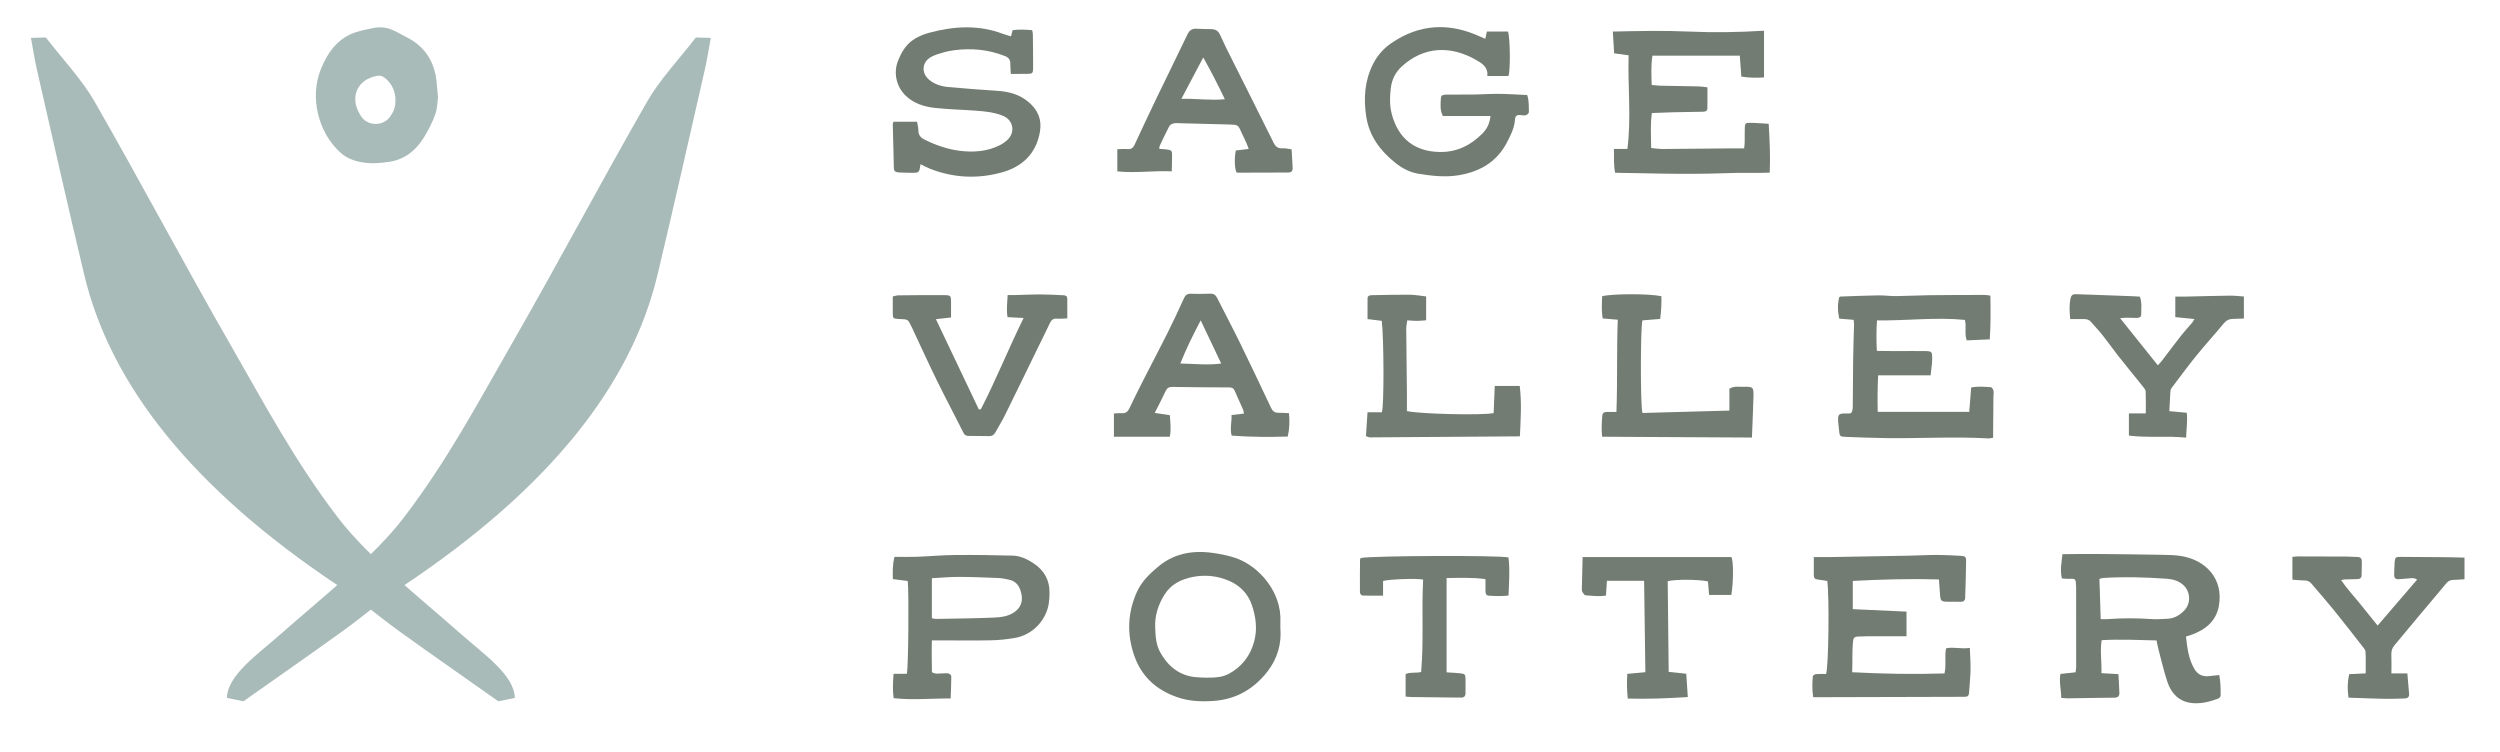 <svg id="Layer_1" data-name="Layer 1" data-sanitized-data-name="Layer 1" xmlns="http://www.w3.org/2000/svg" version="1.1" viewBox="0 0 1995.67 599.98">
  <defs>
    <style>
      .cls-1 {
        fill: #a9bbb8;
      }

      .cls-1, .cls-2 {
        stroke-width: 0px;
      }

      .cls-2 {
        fill: #727c72;
      }
    </style>
  </defs>
  <g>
    <path class="cls-2" d="M1288.32,118.89h10.77c3.24-25.12.21-49.78.99-74.75-3.88-.53-7.49-1.01-11.57-1.56-.34-5.72-.67-11.17-1.04-17.39,20.76-.44,40.77-.9,60.75,0,19.84.89,39.65.59,59.95-.68v37.3c-5.87.39-11.78.37-18.11-.66-.41-5.51-.81-10.8-1.25-16.72h-69.73c-1.19,7.55-.87,15.22-.57,23.41,2.59.21,4.88.52,7.17.57,9.95.21,19.89.32,29.84.55,2.32.05,4.64.44,7.46.73,0,5.79.07,11.3-.03,16.8-.05,2.57-2.08,2.68-4.02,2.71-7.92.13-15.85.23-23.77.43-5.37.13-10.73.39-16.52.61-1.27,9.27-.68,18.28-.56,27.9,3.24.3,6.2.81,9.16.8,18.04-.1,36.07-.32,54.11-.49,3.52-.03,7.03,0,10.96,0,.19-2.1.41-3.55.43-5.01.06-3.71-.04-7.42.07-11.13.11-3.74.49-4.29,4.03-4.27,4.84.03,9.68.49,15.06.79.75,13.09,1.39,25.64.83,38.97-8.46.44-16.65.04-24.82.18-8.09.14-16.18.51-24.27.64-8.25.14-16.51.18-24.77.13-8.09-.04-16.17-.24-24.26-.38-8.24-.14-16.49-.29-25.28-.45-1.37-6.24-.75-12.21-1.01-19.04Z"></path>
    <path class="cls-2" d="M734.84,131.09c-1.04,6.88-1.04,6.9-7.53,6.84-3.37-.03-6.75-.1-10.11-.3-1.98-.12-3.6-.86-3.65-3.31-.28-11.79-.61-23.58-.88-35.37-.01-.46.32-.93.63-1.79h18.77c.37,2.31,1.04,4.59,1.03,6.87-.03,3.75,1.86,5.87,4.98,7.42,9.12,4.55,18.65,7.83,28.8,9.01,10.72,1.24,21.24.41,31.08-4.47,2.37-1.18,4.66-2.79,6.55-4.65,6.05-5.97,4.29-15.39-3.47-18.72-6.91-2.96-14.34-3.69-21.74-4.25-10.92-.83-21.9-1.02-32.78-2.21-8.59-.94-16.83-3.4-23.43-9.68-7.52-7.15-10.03-18.22-6.26-27.86,2.44-6.25,5.78-12.08,11.06-16.05,3.93-2.95,8.82-5.05,13.6-6.35,19.73-5.37,39.52-6.62,59.14.8,2.02.77,4.14,1.29,6.44,1.99.44-1.7.8-3.11,1.28-4.93,5.15-.74,10.26-.44,15.6,0,.23,1.25.54,2.21.55,3.17.11,8.94.22,17.88.21,26.81,0,4.48-.44,4.84-4.98,4.92-4.04.07-8.09.01-12.83.01-.15-2.88-.4-5.5-.38-8.11.02-3.08-1.23-4.91-4.18-6.09-13.17-5.25-26.76-6.52-40.7-4.69-3,.39-6.01.98-8.91,1.83-3.22.94-6.51,1.93-9.43,3.51-7.46,4.05-8.06,13.05-1.38,18.39,4.36,3.48,9.52,5.14,14.95,5.62,12.92,1.15,25.86,2.21,38.81,3,9.33.57,17.89,2.72,25.26,8.88,7.49,6.26,10.87,13.88,9.25,23.67-2.86,17.3-13.8,27.82-29.69,32.39-19.36,5.57-39,4.79-58.03-2.67-2.48-.97-4.81-2.3-7.6-3.65Z"></path>
    <path class="cls-2" d="M1185.7,30.98c.45-2.17.79-3.79,1.21-5.8h16.86c1.77,5.28,2.03,30.24.42,35.5h-16.93c.8-7.19-4.29-10.14-9.04-12.87-20.09-11.55-41.65-10.94-59.29,5.29-5.14,4.72-7.91,10.67-8.7,17.24-.82,6.81-1.04,13.77.75,20.61,5.03,19.29,18,30.02,38.18,30.37,13.82.24,24.82-5.31,34.22-14.75,3.6-3.62,5.87-8.11,6.4-13.98h-37.99c-2.52-4.92-1.8-9.65-1.57-14.28.12-2.4,2.01-2.77,4.04-2.77,7.76,0,15.51,0,23.27-.11,6.4-.1,12.8-.59,19.2-.52,7.38.09,14.76.6,22.35.94,1.6,4.67,1.26,9.25,1.37,13.73.02.83-1.49,2.16-2.51,2.43-1.39.36-2.99-.05-4.5-.2-2.48-.24-3.89.81-4.04,3.33-.43,6.94-3.51,12.97-6.66,18.92-8.13,15.42-21.7,23.07-38.3,25.82-10.75,1.78-21.56.53-32.21-1.2-6.89-1.12-13.07-4.44-18.55-8.83-11.96-9.57-20.69-21.3-23.06-36.8-2.2-14.42-1.31-28.54,5.43-41.89,3.43-6.79,8.3-12.39,14.45-16.62,22.72-15.64,46.64-16.66,71.39-5.16,1.05.49,2.13.89,3.82,1.59Z"></path>
    <path class="cls-2" d="M1031.06,119.25c.3,5.33.61,10.02.82,14.71.11,2.4-.91,3.76-3.57,3.76-13.31,0-26.63.09-39.94.12-.48,0-.97-.22-1.42-.34-1.44-3.74-1.66-10.68-.46-17.36,3.1-.37,6.36-.77,10.33-1.25-.73-1.88-1.29-3.54-2.01-5.13-1.68-3.68-3.51-7.29-5.14-10.99-.93-2.11-2.37-3.16-4.66-3.19-1.35-.02-2.69-.17-4.04-.21-13.14-.34-26.28-.68-39.42-1.01-1.52-.04-3.11-.26-4.53.11-1.31.35-2.99,1.09-3.56,2.17-2.77,5.2-5.24,10.56-7.75,15.89-.26.56-.16,1.28-.28,2.32,2.32.18,4.48.22,6.61.53,3.06.45,3.64,1.19,3.61,4.3-.04,4.16-.15,8.32-.25,13.11-14.73-.72-28.92,1.59-43.48,0v-17.68c2.68-.05,5.31-.34,7.89-.1,2.96.28,4.64-.75,5.9-3.47,5.94-12.85,11.97-25.65,18.1-38.4,7.96-16.55,16.15-32.99,24.04-49.57,1.61-3.38,3.7-4.88,7.4-4.63,3.87.26,7.75.23,11.63.31,3.3.07,5.59,1.28,7.05,4.56,2.94,6.61,6.23,13.08,9.47,19.55,11.07,22.14,22.26,44.22,33.2,66.43,1.66,3.36,3.61,4.85,7.32,4.6,2.12-.14,4.28.46,7.16.82ZM943.08,78.88c12.18-.3,23.07,1.48,34.68.33-5.46-11.45-10.92-22.05-17.24-33.35-5.99,11.34-11.43,21.64-17.44,33.02Z"></path>
  </g>
  <g>
    <path class="cls-2" d="M1479.7,255.31c-4.03-.33-7.66-.63-11.48-.94-1.36-5.94-1.4-11.54-.04-17.09.41-.24.69-.54.99-.55,10.1-.35,20.19-.79,30.29-.95,4.71-.07,9.43.64,14.14.59,8.76-.09,17.51-.61,26.27-.71,14.84-.18,29.67-.18,44.51-.22,1.3,0,2.6.32,4.49.56.2,11.57.29,22.95-.5,34.9-6.34.28-12.31.54-18.37.81-2.01-5.45-.08-10.79-1.48-16.34-23.16-2.33-46.31.73-70.18.39-.52,8.16-.56,15.93-.1,24.34,5.2.06,10.04.16,14.88.17,7.59,0,15.18-.13,22.77-.04,6.53.08,6.64.31,6.48,7.03-.02.84-.03,1.69-.12,2.53-.33,3.17-.69,6.33-1.08,9.82h-41.91c-.5,9.54-.56,19.02-.32,29.19h73.03c.5-6.19,1.02-12.66,1.57-19.47,5.25-1.12,10.46-.56,15.62-.28.8.04,1.94,1.71,2.17,2.79.34,1.6-.02,3.35-.04,5.03-.09,9.28-.17,18.55-.24,27.83-.01,1.48,0,2.96,0,4.7-1.49.25-2.62.64-3.71.58-27.31-1.59-54.63.14-81.94-.26-10.45-.15-20.9-.53-31.34-.93-5.58-.21-5.57-.34-6.08-6.12-.24-2.68-.69-5.37-.7-8.05-.01-3.59.93-4.38,4.52-4.57,2.14-.12,5.41.47,6.14-.63,1.23-1.83,1.06-4.74,1.09-7.21.16-12.14.11-24.29.29-36.43.13-8.93.48-17.86.7-26.79.02-.99-.16-1.99-.31-3.68Z"></path>
    <path class="cls-2" d="M1028.97,329.83c.56,6.53.47,12.34-1.03,18.66-14.8.44-29.56.41-44.75-.75-1.48-5.34.11-10.64-.1-16.43,3.33-.4,6.43-.76,9.95-1.18-.3-1.27-.39-2.4-.82-3.38-2.16-4.94-4.49-9.81-6.58-14.78-.85-2.02-2.06-2.69-4.23-2.7-15.18-.04-30.36-.15-45.54-.4-2.78-.05-4.26.85-5.42,3.38-2.6,5.65-5.53,11.14-8.67,17.38,4.16.62,7.87,1.18,12.06,1.8.4,5.85,1.13,11.58-.03,17.18h-44.61v-18.57c2.18-.08,4.15-.33,6.09-.19,3.1.22,4.9-1.01,6.25-3.87,4.04-8.53,8.29-16.96,12.58-25.37,5.89-11.57,12-23.03,17.79-34.64,4.59-9.2,8.96-18.51,13.2-27.88,1.24-2.74,2.82-3.73,5.8-3.6,5.05.22,10.12.11,15.18-.06,2.72-.09,4.31.97,5.52,3.4,5.97,11.9,12.24,23.66,18.1,35.62,8.45,17.26,16.69,34.62,24.87,52.01,1.33,2.83,3.08,4.14,6.19,4.05,2.5-.08,5.01.19,8.21.34ZM958.47,255.73c-6.19,11.84-11.51,22.56-16.27,34.45,11.23.19,21.59,1.48,32.65.01-5.53-11.63-10.69-22.49-16.38-34.47Z"></path>
    <path class="cls-2" d="M1731.68,328.21c5.02.47,9.31.86,13.94,1.29.81,6.78-.39,13.04-.49,19.86-15.34-1.58-30.48.28-45.7-1.63v-17.72h13.49c0-6.21.14-11.91-.1-17.58-.06-1.32-1.26-2.69-2.18-3.84-6.63-8.3-13.39-16.49-19.98-24.82-4.07-5.16-7.8-10.59-11.89-15.73-3.03-3.82-6.44-7.35-9.59-11.08-1.59-1.89-3.63-2.27-5.9-2.26-3.49.01-6.99,0-10.72,0-.55-5.9-.81-11.03.21-16.2.5-2.55,1.65-3.78,4.42-3.67,10.94.46,21.89.79,32.84,1.17,4.38.15,8.75.31,13.12.49,1.66.07,3.32.21,5.05.32,1.75,4.83,1.07,9.57,1.04,14.23-.02,2.1-1.61,2.79-3.51,2.75-2.86-.05-5.73-.17-8.59-.18-1.27,0-2.54.21-4.71.42,10.23,12.78,19.96,24.92,30.1,37.58,1.07-1.18,2.09-2.16,2.95-3.27,5.34-6.95,10.57-13.99,15.98-20.88,2.7-3.44,5.72-6.63,8.55-9.97.61-.72,1.01-1.6,1.76-2.81-5.3-.53-10.09-1.01-15.3-1.53v-16.4c3.12,0,6.09.05,9.06,0,11.45-.25,22.89-.61,34.34-.75,3.67-.05,7.34.42,11.35.68v17.59c-3.13.11-5.95.28-8.76.3-3.07.02-5.3,1.2-7.33,3.64-7.2,8.69-14.82,17.04-21.93,25.8-6.79,8.37-13.16,17.09-19.67,25.68-.48.64-.9,1.49-.95,2.27-.34,5.19-.57,10.39-.87,16.27Z"></path>
    <path class="cls-2" d="M783.02,326.65c12.13-23.58,21.98-48.21,34.09-72.8-4.81-.26-8.6-.46-12.84-.68-.95-5.87-.25-11.43.11-17.63,2.28,0,4.09.04,5.9,0,6.74-.17,13.48-.54,20.21-.52,6.23.02,12.46.43,18.69.68,1.81.07,2.82.96,2.82,2.83,0,5.03,0,10.05,0,15.63-3.08.1-5.72.4-8.33.21-2.8-.21-4.33.93-5.48,3.38-2.93,6.26-6.06,12.43-9.09,18.64-8.94,18.33-17.82,36.69-26.85,54.98-2.31,4.68-5.11,9.11-7.62,13.69-1.17,2.14-2.77,3.16-5.29,3.09-5.22-.15-10.45-.1-15.68-.15-1.89-.02-3.42-.25-4.49-2.39-6.94-13.86-14.22-27.55-21.07-41.46-6.26-12.7-12.11-25.59-18.14-38.4-.5-1.07-.95-2.16-1.47-3.22-4.26-8.71-2.97-7.28-11.52-7.92-4.03-.3-4.25-.52-4.3-4.5-.05-4.37-.01-8.74-.01-13.46,1.59-.33,3.02-.88,4.45-.89,12.3-.12,24.61-.26,36.91-.15,4.89.04,5.13.54,5.16,5.31.03,4.02,0,8.03,0,12.51-4.28.48-8.05.9-12.08,1.35,11.51,24.21,22.9,48.15,34.28,72.09.54-.07,1.07-.13,1.61-.2Z"></path>
    <path class="cls-2" d="M1311.09,329.66c23.01-.63,45.86-1.26,69.43-1.91v-17.45c3.71-2.26,7.15-1.49,10.43-1.54,8.9-.12,9-.06,8.76,8.85-.28,10.42-.78,20.84-1.2,31.67-39.85-.22-79.49-.43-119.57-.65-.73-6.07-.32-11.57.16-17.06.18-2.06,1.66-2.75,3.59-2.73,2.32.03,4.65,0,7.66,0,.9-24.68.13-48.88,1.05-73.62-4.26-.36-7.87-.66-12.05-1.01-1-6.01-.64-11.94-.39-17.76,8.53-2.09,37.89-2.08,47.28.02.15,5.82-.12,11.74-.97,18.14-4.96.4-9.6.77-14.17,1.14-1.57,4.97-1.72,67.82,0,73.89Z"></path>
    <path class="cls-2" d="M1213.31,348.32c-40.24.29-79.96.59-119.69.83-.93,0-1.87-.56-3.23-1,.41-6.25.81-12.4,1.25-19.07h11.46c1.81-4.56,1.64-58.51-.08-72.95-3.59-.45-7.33-.92-11.37-1.42,0-5.78-.04-11.12.02-16.47.02-1.92,1.33-2.56,3.05-2.59,10.1-.16,20.21-.47,30.31-.4,4.34.03,8.66.86,13.42,1.38v19.04c-2.61.19-5.04.49-7.47.5-2.32.01-4.65-.27-7.58-.46-.32,2.37-.85,4.45-.84,6.53.12,17.35.36,34.71.54,52.06.05,4.67,0,9.35,0,13.85,10.04,2.35,60.4,3.54,69.23,1.61.29-7.1.58-14.39.88-21.68h19.96c1.62,13.6.75,26.64.13,40.22Z"></path>
  </g>
  <g>
    <path class="cls-2" d="M1745.01,508.14c.96,9.1,2.08,17.9,6.67,25.82,2.64,4.57,6.75,6.39,11.97,5.75,2.47-.3,4.94-.53,7.94-.85,1.05,5.75,1.13,11.09,1.08,16.41,0,.85-1.19,2.13-2.11,2.47-6.84,2.51-13.89,4.32-21.22,3.43-10-1.22-16.06-7.64-19.11-16.66-2.9-8.6-4.9-17.51-7.24-26.29-.56-2.1-.91-4.25-1.49-6.98-14.52-.32-28.93-1.09-43.83-.2-1.37,8.68.16,17.17-.16,26.32,4.49.25,8.75.49,13.53.76.29,5.16.69,10.14.79,15.14.04,2.25-1.13,3.64-3.79,3.66-12.46.1-24.92.37-37.38.54-1.63.02-3.27-.23-5.23-.38-.07-6.53-1.8-12.57-.68-19.11,4.01-.43,7.82-.84,12.12-1.3.16-1.38.48-2.81.48-4.25,0-21.25-.03-42.51-.05-63.76,0-.34-.03-.67-.05-1.01-.28-5.81-.28-5.77-6.22-5.59-1.63.05-3.28-.19-5.1-.31-1.53-6.55-.27-12.62.45-19.37,8.74-.06,17.29-.24,25.83-.17,17.88.14,35.76.36,53.63.67,5.22.09,10.51.16,15.63,1.03,19.68,3.34,33.76,18.5,29.73,40.02-2.22,11.87-10.58,18.75-21.59,22.7-1.4.5-2.83.92-4.62,1.49ZM1676.92,494.23c2.54,0,4.22.11,5.88-.02,11.61-.92,23.2-.8,34.82-.02,4.18.28,8.41-.07,12.62-.26,5.34-.24,9.62-2.75,13.29-6.48,5.75-5.86,5.17-15.65-1.21-20.93-3.68-3.04-8.02-4.2-12.62-4.52-16.97-1.19-33.96-1.72-50.96-.61-.79.05-1.56.38-2.84.7.34,10.67.67,21.19,1.02,32.13Z"></path>
    <path class="cls-2" d="M1547.78,462.53c-23.02-.66-45.66,0-68.75,1.2v22.53c14.2.65,28.39,1.31,42.88,1.98v19.67c-10.74,0-21.15-.01-31.56.01-2.53,0-5.06.11-7.58.23-1.87.09-3.16.84-3.42,2.96-1.03,8.37-.4,16.73-.82,25.52,24.84,1.28,49.03,1.76,73.68.95,1.64-6.53-.07-13.17,1.26-20.03,6.12-1.4,12.24.79,18.99-.38.23,6.38.68,12.06.56,17.74-.13,6.06-.83,12.1-1.19,18.16-.14,2.31-1.08,3.16-3.48,3.17-38.27.05-76.53.19-114.8.31-1.83,0-3.67,0-6.14,0-.86-5.81-.82-11.29-.27-16.76.07-.67,1.68-1.59,2.64-1.68,2.66-.23,5.36-.08,7.9-.08,2.03-4.91,2.72-60.94.99-74.26-2.44-.37-5.04-.86-7.66-1.14-2.04-.22-3.1-1.18-3.11-3.21-.02-4.69,0-9.37,0-14.73,4.34,0,8.49.06,12.64,0,21.23-.35,42.47-.71,63.7-1.12,7.41-.14,14.82-.59,22.23-.59,6.23,0,12.46.39,18.68.73,3.54.2,4.36.76,4.34,4.17-.07,9.77-.47,19.53-.75,29.29-.07,2.29-1.29,3.27-3.58,3.22-3.7-.08-7.41.03-11.12-.06-4.22-.1-4.95-.79-5.31-4.95-.35-4.02-.59-8.05-.94-12.85Z"></path>
    <path class="cls-2" d="M714.02,444.51c6.27,0,11.99.17,17.71-.04,10.09-.38,20.17-1.33,30.26-1.42,15.49-.14,30.98.06,46.46.48,6,.16,11.51,2.81,16.46,6.03,8.47,5.51,13.04,13.43,12.89,23.73-.04,2.86-.15,5.74-.6,8.55-2.21,13.79-13.34,25.14-27.25,27.45-6.29,1.04-12.69,1.74-19.06,1.86-13.63.26-27.27.05-40.91.04-1.81,0-3.62,0-6.08,0-.33,8.87,0,17.19.03,25.39,2.91,1.82,5.64.92,8.25.98,1.68.04,3.42-.3,5.02.04.88.19,2.18,1.43,2.18,2.2,0,5.69-.28,11.38-.49,17.78-15.19-.14-30.05,1.46-45.54-.26-.91-6.34-.55-12.6-.04-19.47h10.59c1.24-4.63,1.74-65.4.71-74.06-3.64-.46-7.4-.94-11.85-1.5-.18-5.74-.31-11.48,1.25-17.78ZM743.9,493.51c1.16.2,2.29.57,3.41.55,15.15-.28,30.31-.4,45.44-1.04,5.8-.24,11.74-.75,16.9-4.31,5.06-3.49,6.85-8.19,5.82-13.98-1.07-5.98-3.71-10.86-10.42-12.08-2.64-.48-5.29-1.13-7.96-1.24-10.6-.42-21.2-.87-31.8-.89-7-.02-14.01.66-21.4,1.04v31.95Z"></path>
    <path class="cls-2" d="M1022.08,501.38c1.06,12.23-2.24,24.31-10.28,34.66-10.82,13.93-25.06,22.21-42.95,23.48-9.8.7-19.43.34-28.92-2.92-17.06-5.85-28.95-16.71-34.75-33.95-5.73-17.04-4.99-33.8,2.4-50.18,3.77-8.35,10.21-14.53,17.13-20.27,13.97-11.59,30.11-13.27,47.21-10.26,4.78.84,9.59,1.86,14.17,3.41,19.27,6.54,37.2,27.67,35.99,51.04-.07,1.34,0,2.7,0,4.98ZM962.75,540.95c6.27-.01,12.57-.02,18.25-3.09,10.47-5.67,17.15-14.5,20.2-25.91,2.61-9.75,1.32-19.53-1.83-28.85-2.96-8.78-9.14-15.41-17.64-19.19-9.44-4.21-19.5-5.36-29.67-3.33-9.16,1.83-17.27,5.77-22.46,14.08-4.94,7.89-7.79,16.51-7.46,25.83.24,6.86.56,13.96,3.98,20.14,6.01,10.86,14.74,18.32,27.56,19.84,3,.36,6.05.33,9.07.48Z"></path>
    <path class="cls-2" d="M1967.33,445.13v17.26c-3.22.2-6.19.46-9.15.54-2.37.07-4.02,1.03-5.54,2.89-6.85,8.32-13.87,16.49-20.78,24.75-6.81,8.14-13.53,16.37-20.38,24.48-1.85,2.19-2.66,4.48-2.54,7.37.2,4.84.05,9.7.05,15.13h12.73c.5,5.83,1.01,11.15,1.4,16.46.19,2.64-1.47,3.52-3.83,3.56-5.06.1-10.11.39-15.17.29-9.73-.2-19.45-.62-29.39-.95-.96-6.68-.86-12.61.6-18.76,4.48-.21,8.79-.41,13.11-.61,0-6.07.21-11.74-.13-17.37-.1-1.61-1.67-3.23-2.8-4.67-7.57-9.69-15.11-19.42-22.86-28.97-5.73-7.06-11.79-13.85-17.65-20.81-1.42-1.69-3.09-2.32-5.29-2.34-3.15-.02-6.29-.39-9.76-.64v-18.2c1.74-.15,3.05-.37,4.37-.37,13.14.02,26.29.05,39.43.12,2.69.02,5.38.32,8.08.32,2.64,0,3.6,1.39,3.56,3.8-.06,3.54-.16,7.07-.19,10.61-.02,2.4-1.33,3.25-3.53,3.28-3.2.04-6.41.11-9.61.22-.8.03-1.59.25-3.22.52,4.53,6.87,9.86,12.38,14.62,18.32,4.7,5.88,9.44,11.72,14.52,18.02,10.73-12.49,20.99-24.43,31.53-36.69-2.79-1.86-5.12-1.04-7.33-.92-2.52.14-5.03.47-7.55.6-2.27.12-3.48-1.07-3.43-3.36.08-3.53.04-7.09.41-10.6.36-3.46.92-3.88,4.58-3.87,12.47.02,24.95.13,37.42.25,4.35.04,8.7.2,13.71.32Z"></path>
    <path class="cls-2" d="M1312.48,463.64h-29.73c-.24,3.85-.48,7.63-.75,11.77-5.57.93-10.92.18-16.23-.17-.92-.06-1.87-1.57-2.54-2.59-.43-.65-.51-1.63-.49-2.45.17-8.4.39-16.8.6-25.52h118.89c1.66,4.17,1.51,20.29-.16,30.23h-17.76c-.33-4-.62-7.44-.9-10.78-7.61-1.67-26.64-1.78-32.13-.14.26,23.92.52,47.94.79,72.33,4.87.52,9.13.98,14.03,1.5.42,6.28.81,12.23,1.23,18.62-16.25,1.02-31.81,1.65-47.93,1.22-.64-6.75-.83-13.03-.37-19.76,4.96-.45,9.44-.85,14.43-1.3-.33-24.19-.67-48.21-1.01-72.94Z"></path>
    <path class="cls-2" d="M1154.76,536.71c4.19.28,7.56.4,10.89.77,3.71.41,4.12.81,4.23,4.29.13,3.87-.03,7.76-.02,11.64,0,2.3-1.09,3.43-3.37,3.44-1.85,0-3.71,0-5.56-.03-11.47-.13-22.94-.26-34.41-.41-1.31-.02-2.63-.2-4.46-.35v-17.97c3.71-1.72,8.07-.65,12.38-1.63,2.16-24.64.33-49.31,1.6-73.77-4.16-1.17-27.99-.3-31.98,1.12v11.7c-5.81,0-11.15.09-16.47-.11-.72-.03-1.98-1.51-1.99-2.33-.1-8.76,0-17.53.07-26.29,0-.46.38-.91.57-1.33,7.21-1.85,111.03-2.32,117.92-.44,1.28,9.89.43,19.9.03,30.43-5.51.58-10.68.38-15.83.06-2.24-.14-2.5-1.99-2.54-3.72-.07-3.01-.02-6.02-.02-9.48-10.58-1.46-20.61-.99-31.03-.85v75.27Z"></path>
  </g>
  <g>
    <path class="cls-1" d="M397.79,559.82c4.4-.89,8.79-1.79,13.18-2.68-.4-18.21-24.28-34.5-43.62-51.57-34.53-30.48-73.53-60.95-97.5-92.29-34.78-45.48-59.23-91.7-85.63-137.65-37.32-64.95-71.65-129.95-108.92-194.91-9.74-16.98-25.63-33.87-38.7-50.81-3.97.11-7.94.21-11.91.32,1.6,8.58,2.89,17.13,4.85,25.73,12.46,54.5,24.69,108.99,37.73,163.53,20.69,86.52,84.72,169.57,203.11,248.32,17.47,11.62,31.76,24.15,48.3,36.06,26.02,18.74,52.7,37.31,79.1,55.95Z"></path>
    <path class="cls-1" d="M194.31,559.82c-4.4-.89-8.79-1.79-13.18-2.68.4-18.21,24.28-34.5,43.62-51.57,34.53-30.48,73.53-60.95,97.5-92.29,34.78-45.48,59.23-91.7,85.63-137.65,37.32-64.95,71.65-129.95,108.92-194.91,9.74-16.98,25.63-33.87,38.7-50.81,3.97.11,7.94.21,11.91.32-1.6,8.58-2.89,17.13-4.85,25.73-12.46,54.5-24.69,108.99-37.73,163.53-20.69,86.52-84.72,169.57-203.11,248.32-17.47,11.62-31.76,24.15-48.3,36.06-26.02,18.74-52.7,37.31-79.1,55.95Z"></path>
    <path class="cls-1" d="M347.44,91.33c-2.38,6.59-5.65,12.99-9.39,18.94-6.4,10.16-15.15,17.12-27.67,18.95-7.45,1.09-14.63,1.66-22.12.23-6.39-1.23-12.04-3.52-16.77-7.85-17.37-15.9-24.55-43.87-15.3-66.53,5.47-13.41,13.57-24.89,28.37-29.53,4.26-1.33,8.69-2.14,13.06-3.08,5.33-1.14,10.62-.75,15.59,1.41,4.11,1.79,7.99,4.12,11.99,6.18,12.54,6.44,20.03,16.7,22.62,30.44.94,4.99,1.11,10.13,1.83,17.13-.49,3.38-.45,8.87-2.2,13.72ZM307.81,62.68c-2.08-1.83-4.16-2.65-6.92-2.12-15.74,3.04-20.85,16.15-14.83,28.52.51,1.05,1.16,2.04,1.74,3.05,5.01,8.76,18.12,9.15,23.84.71,2.99-4.41,3.99-7.56,4.03-12.61.09-7.06-2.54-12.86-7.87-17.55Z"></path>
  </g>
</svg>